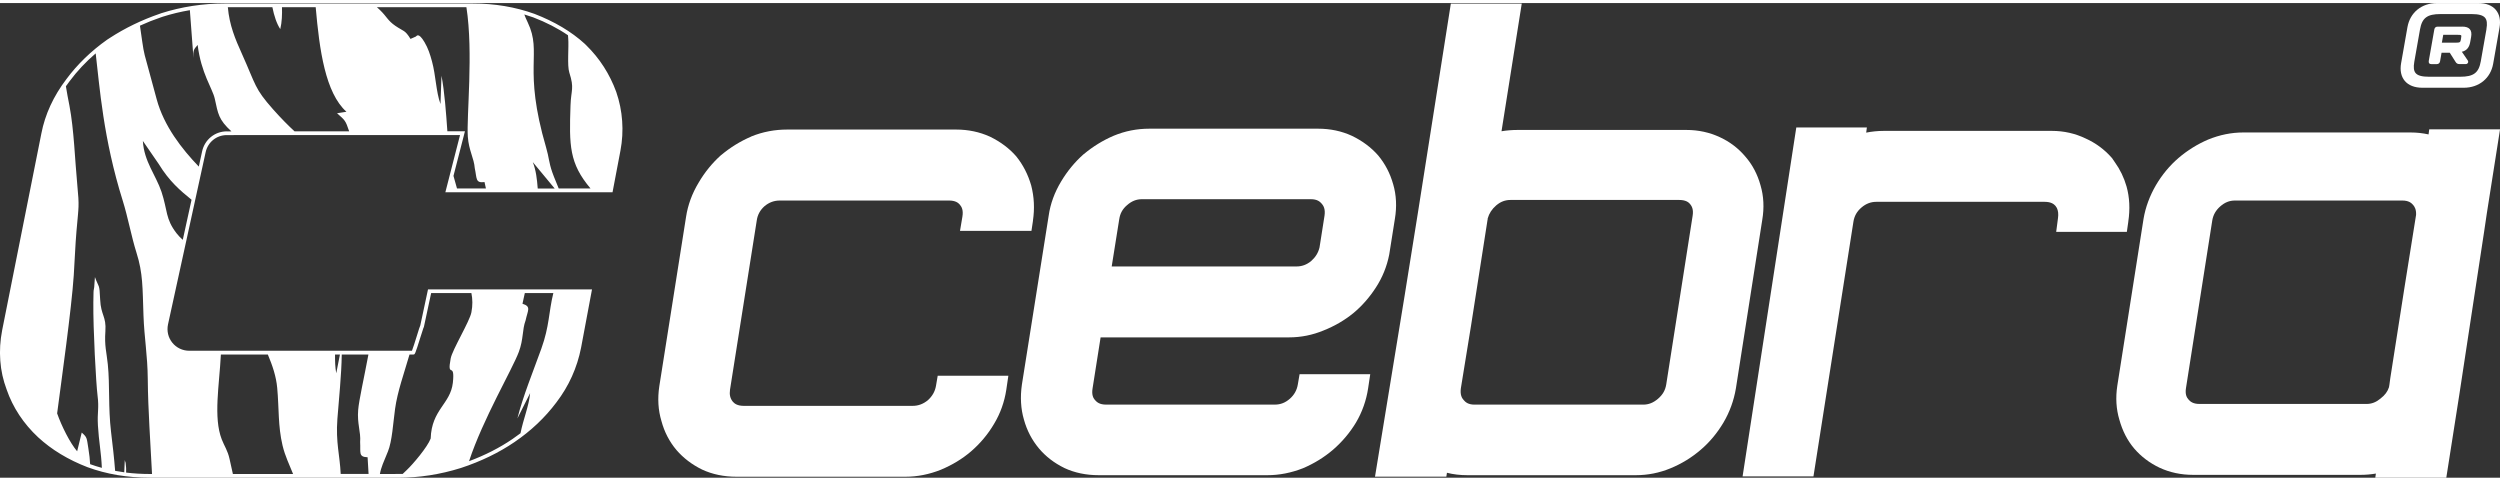 <?xml version="1.0" encoding="UTF-8"?>
<svg xmlns="http://www.w3.org/2000/svg" xmlns:xlink="http://www.w3.org/1999/xlink" id="Vrstva_1" data-name="Vrstva 1" viewBox="0 0 693.15 131.6" width="130" height="25">
  <rect x="0" y="0" width="693.15" height="131.6" fill="#333333" stroke="none"/>
  <defs>
    <style>
      .cls-1 {
        fill: #fff;
      }

      .cls-2 {
        fill: none;
      }

      .cls-3 {
        clip-path: url(#clippath);
      }
    </style>
    <clipPath id="clippath">
      <path class="cls-2" d="M110.48,131.6H41.6c-3.13,0-6.15-.25-9.04-.73-2.89-.49-5.66-1.22-8.28-2.18-2.68-1.03-5.18-2.25-7.46-3.63-2.29-1.38-4.37-2.94-6.24-4.66-2.04-1.9-3.79-3.97-5.25-6.18-1.46-2.21-2.63-4.57-3.49-7.07-.97-2.57-1.56-5.24-1.76-7.99-.21-2.75-.04-5.57.52-8.46l10.87-54.55c.51-2.64,1.35-5.23,2.51-7.75,1.16-2.51,2.64-4.96,4.43-7.31,1.53-2.07,3.25-4.02,5.14-5.85,1.89-1.83,3.95-3.53,6.16-5.09l.74-.48c2.11-1.37,4.32-2.62,6.62-3.73,2.31-1.12,4.7-2.1,7.16-2.95l.53-.19c2.8-.89,5.67-1.56,8.6-2.01,2.92-.45,5.89-.67,8.9-.67h68.84c3.01,0,5.96.24,8.82.72,2.85.48,5.62,1.2,8.28,2.16,2.78,1.07,5.33,2.3,7.65,3.68,2.32,1.38,4.42,2.92,6.26,4.6l.42.41c1.86,1.82,3.49,3.81,4.88,5.98,1.39,2.16,2.54,4.49,3.45,6.97.9,2.61,1.45,5.32,1.64,8.05.2,2.73.04,5.49-.47,8.19l-2.2,11.58h-46.35l4.07-15.87h-40.21s-24.48.02-24.48.02c-1.42,0-2.72.49-3.75,1.32-1.03.83-1.78,2.01-2.09,3.4l-10.44,47.77c-.19.89-.18,1.8.02,2.67.2.86.6,1.68,1.17,2.39.57.71,1.29,1.27,2.08,1.65.8.38,1.68.59,2.6.59h61.77c.29-.7.87-2.58,1.29-3.92l.7-2.24c.15-.45.24-.71.32-.86l2.14-10h45.47c-.99,5.39-2.02,10.78-3.03,16.17-.54,2.76-1.39,5.42-2.53,7.96-1.14,2.54-2.59,4.95-4.33,7.23-1.56,2.08-3.32,4.05-5.26,5.89-1.94,1.84-4.07,3.54-6.36,5.1-2.15,1.46-4.47,2.8-6.95,4-2.48,1.2-5.11,2.26-7.88,3.17-2.87.9-5.77,1.58-8.67,2.03-2.91.45-5.81.68-8.7.68"/>
    </clipPath>
  </defs>
  <path class="cls-1" d="M286.41,60.31l-.43,2.86h-19.81l.66-3.91c.32-1.86-.2-2.77-.71-3.37-.43-.5-1.2-1.14-3.01-1.14h-46.91c-1.58,0-2.97.52-4.23,1.57-1.18,1.05-1.93,2.36-2.15,3.96l-7.42,46.94c-.19,1.38.05,2.4.79,3.31.43.49,1.22,1.15,3.03,1.15h46.83c1.57,0,2.95-.53,4.22-1.57,1.22-1.11,1.97-2.41,2.24-3.96l.48-2.82h19.59l-.57,3.87c-.52,3.41-1.66,6.61-3.41,9.5-1.69,2.87-3.83,5.41-6.35,7.59-2.44,2.1-5.28,3.81-8.43,5.12-3.2,1.27-6.47,1.92-9.74,1.92h-46.92c-3.46,0-6.66-.67-9.48-1.98-2.84-1.39-5.2-3.2-7.12-5.42-1.95-2.31-3.36-5.01-4.17-8.05-.9-2.98-1.11-6.22-.58-9.69l7.41-46.92c.5-3.27,1.66-6.46,3.48-9.47,1.69-2.89,3.79-5.47,6.22-7.64l.08-.05c2.48-2.07,5.24-3.79,8.25-5.08l.09-.06c3.15-1.27,6.47-1.9,9.88-1.9h46.9c3.34,0,6.49.66,9.38,1.98,2.89,1.41,5.32,3.22,7.24,5.42l.07.09c1.83,2.27,3.23,4.98,4.11,8.04.81,3.15.97,6.37.48,9.69"/>
  <path class="cls-1" d="M386.26,50.21c-.83-2.98-2.22-5.65-4.17-7.99-1.94-2.2-4.35-4.01-7.26-5.41-2.86-1.32-6.01-1.98-9.36-1.98h-46.82c-3.39,0-6.71.64-9.88,1.96-3.01,1.29-5.78,3.01-8.26,5.08l-.07.04c-2.43,2.15-4.53,4.71-6.23,7.55-1.81,3-2.99,6.2-3.45,9.47l-7.43,46.85c-.5,3.45-.31,6.75.57,9.73.82,2.98,2.22,5.65,4.13,7.94,1.86,2.22,4.22,4.06,7.1,5.47,2.8,1.31,6.01,1.98,9.47,1.98h46.82c3.27,0,6.56-.64,9.85-1.93,3.08-1.31,5.87-3.03,8.33-5.13,2.48-2.15,4.64-4.68,6.35-7.52,1.74-2.94,2.87-6.15,3.38-9.55l.58-3.87h-19.59l-.48,2.8c-.26,1.62-1,2.93-2.22,4.01-1.25,1.09-2.57,1.62-4.17,1.62h-46.8c-1.78,0-2.55-.67-3.08-1.29-.46-.55-.95-1.41-.64-3.25l2.22-14.1h52.26c3.29,0,6.52-.65,9.57-1.92,2.99-1.19,5.75-2.77,8.21-4.77,2.43-2.01,4.55-4.44,6.29-7.14,1.8-2.76,3.04-5.82,3.69-9.11l1.57-9.9c.57-3.37.41-6.64-.48-9.65M367.24,58.93l-1.39,8.83c-.35,1.48-1.12,2.72-2.34,3.79-1.24,1.01-2.57,1.48-4.05,1.48h-51.23l2.09-13.1c.24-1.58.9-2.83,2.19-3.92,1.26-1.1,2.57-1.63,4.11-1.63h46.82c1.77,0,2.53.67,3.06,1.29.45.53,1,1.43.74,3.25Z"/>
  <path class="cls-1" d="M590.1,60.57l-.41,2.87h-19.59l.5-3.83c.16-1.14.04-2.05-.31-2.79-.08-.16-.22-.38-.39-.59-.47-.53-1.26-1.12-3-1.12h-46.66c-1.52,0-2.86.5-4.12,1.57-1.25,1.05-1.99,2.34-2.24,3.94l-11.08,70.61h-19.65l14.89-96.74h19.57l-.19,1.43c1.57-.31,3.22-.48,4.87-.48h46.63c3.31,0,6.44.71,9.33,2.1,2.82,1.27,5.25,3.08,7.19,5.29l.21.24.15.24c.09.17.29.43.57.83,1.43,1.98,2.53,4.25,3.24,6.73.83,2.98,1,6.23.48,9.69"/>
  <path class="cls-1" d="M673.53,35.01l-.19,1.41c-1.63-.36-3.29-.54-5.01-.54h-46.37c-3.3,0-6.55.67-9.72,1.96-3,1.29-5.77,3.01-8.21,5.1-2.45,2.1-4.56,4.64-6.27,7.54-1.72,2.96-2.89,6.09-3.44,9.33l-7.28,46.3c-.5,3.29-.31,6.48.58,9.43.84,3.03,2.19,5.71,4.11,7.97,1.9,2.22,4.27,4.01,7.03,5.32,2.82,1.31,5.94,1.98,9.31,1.98h46.37c1.44,0,2.87-.12,4.3-.36l-.17,1.15h19.69l3.6-22.96,3.61-23.73c3.41-22.31,3.96-26.03,4.06-26.82l3.63-23.08h-19.62ZM666.51,79.98h-.02l-3.77,24.1-.22,1.65-.13.78c-.38,1.2-1.14,2.22-2.34,3.13l-.09.08c-1.19.97-2.41,1.43-3.76,1.43h-46.36c-1.77,0-2.55-.65-3.06-1.26-.48-.55-.96-1.41-.67-3.18l7.28-46.42c.26-1.58,1-2.84,2.22-3.92,1.26-1.1,2.54-1.62,4.08-1.62h46.39c1.77,0,2.54.67,3.03,1.26.38.46.86,1.19.79,2.72l-3.39,21.24Z"/>
  <path class="cls-1" d="M488.12,50.52c-.84-3.03-2.24-5.7-4.15-7.89-1.93-2.32-4.34-4.16-7.16-5.46-2.82-1.31-5.92-1.99-9.21-1.99h-46.83c-1.5,0-3,.12-4.46.36L421.92.15h-19.66l-9.15,58.1-3.72,23.22-8.16,49.85h19.78l.17-1.09c1.8.46,3.67.67,5.66.67h46.73c3.3,0,6.54-.64,9.64-1.93,3.03-1.25,5.85-2.97,8.35-5.13,2.47-2.11,4.56-4.63,6.28-7.52,1.72-2.92,2.89-6.11,3.46-9.52l7.3-46.68c.57-3.36.41-6.59-.48-9.59M412.46,60.08l.02-.36c.39-1.4,1.17-2.6,2.39-3.65,1.22-1.02,2.48-1.48,3.96-1.48h46.73c1.81,0,2.6.62,3.03,1.13.48.59,1.01,1.5.7,3.32l-7.31,46.7c-.26,1.62-.98,2.86-2.29,3.98-1.27,1.09-2.58,1.62-4.11,1.62h-46.73c-1.77,0-2.53-.67-3.05-1.29-.47-.52-1.01-1.43-.76-3.25l2.8-17.23,4.6-29.5Z"/>
  <g class="cls-3">
    <path class="cls-1" d="M172.88,32.66c-.2-2.76-.75-5.5-1.66-8.14h0c-.91-2.52-2.08-4.87-3.49-7.05-1.4-2.18-3.05-4.2-4.93-6.04l-.43-.42c-1.86-1.69-3.97-3.24-6.32-4.64-2.33-1.39-4.91-2.63-7.7-3.7h-.01c-2.68-.97-5.47-1.69-8.34-2.18-2.88-.49-5.85-.73-8.88-.73H62.27c-3.02,0-6.01.23-8.95.68-2.94.45-5.83,1.13-8.65,2.02l-.54.19c-2.47.85-4.88,1.84-7.2,2.97-2.31,1.12-4.54,2.38-6.66,3.75l-.76.49c-2.23,1.57-4.3,3.29-6.2,5.13-1.9,1.84-3.63,3.81-5.18,5.89-1.81,2.37-3.3,4.84-4.47,7.37-1.17,2.54-2.02,5.16-2.54,7.83L.25,90.64c-.56,2.92-.73,5.78-.52,8.56.21,2.79.81,5.49,1.79,8.09.87,2.52,2.05,4.9,3.52,7.14,1.48,2.24,3.25,4.33,5.3,6.25,1.88,1.73,3.99,3.3,6.3,4.7,2.3,1.39,4.81,2.61,7.51,3.65h0c2.63.98,5.42,1.71,8.34,2.2,2.92.49,5.96.74,9.1.74h68.87c2.9,0,5.82-.23,8.75-.69,2.92-.46,5.84-1.14,8.72-2.04h0c2.78-.92,5.43-1.98,7.92-3.19,2.49-1.21,4.83-2.55,6.99-4.03,2.31-1.57,4.45-3.28,6.4-5.13,1.96-1.86,3.74-3.84,5.3-5.94,1.75-2.3,3.21-4.74,4.37-7.3,1.16-2.56,2.01-5.25,2.56-8.04,1.04-5.53,2.09-11.06,3.1-16.59h-46.19l-2.19,10.24c-.08.18-.18.44-.32.87l-.7,2.23c-.38,1.23-.9,2.89-1.19,3.69h-61.53c-.86-.01-1.7-.2-2.44-.56-.75-.36-1.42-.89-1.96-1.56-.54-.67-.91-1.44-1.1-2.25-.19-.81-.2-1.67-.02-2.51l10.44-47.77c.29-1.31.99-2.42,1.96-3.2.97-.78,2.2-1.24,3.53-1.25h24.45s39.78-.02,39.78-.02l-4.07,15.87h47.1l2.25-11.87c.52-2.74.68-5.52.48-8.28ZM144.86,83.38l.65-2.97h7.91c-1.32,5.34-1.05,9.07-3.33,15.42-2.16,6-5.19,13.45-6.63,19.33l3.52-7.01c-.28,3.47-1.92,7.28-2.66,11.12-.72.55-1.46,1.08-2.22,1.6-3.56,2.43-7.6,4.49-12.05,6.15,3.87-11.73,12-25.46,13.79-30.27,1.36-3.64.9-6.09,1.89-8.77.59-2.8,1.64-3.83-.86-4.61ZM107.54,124.38c1.2-2.95,1.46-7.99,2-11.89.65-4.75,2.52-9.92,4-15.05h1.08c.41,0,.46,0,1.94-4.76.34-1.11.73-2.34.88-2.73l.06-.02,2.04-9.52h11.16c.33,1.62.38,3.38,0,5.34-.47,2.5-5.29,10.37-5.74,12.77-1.11,5.9,1.27.54.6,6.75-.67,5.93-5.89,7.39-6.15,15.47-.92,2.41-4.88,7.07-6.62,8.72l-1.15,1.1h-1.17s-5.14.01-5.14.01c.34-1.92,1.05-3.35,2.2-6.18ZM102.15,97.44c-1.26,6.72-2.6,12.56-2.84,15.33-.33,3.87.77,6.11.54,8.95.18,2.86-.55,4.13,2.07,4.21l.27,4.63h-7.73c-.23-5.2-1.4-8.7-.92-15.21.41-5.52,1.15-12.26,1.21-17.91h7.4ZM94.25,97.44l-1.02,5.2c-.31-1.61-.35-3.38-.34-5.2h1.35ZM61.26,97.44h13c1.28,3.05,2.31,6.05,2.6,9.28.52,5.67.2,10.54,1.47,15.91.73,3.07,1.94,5.41,2.93,7.94h-16.69c-.32-1.51-.66-2.95-.92-4.14-.52-2.38-1.45-3.6-2.17-5.46-2.36-6.1-.67-14.99-.24-23.53ZM41.6,130.57c-2.27,0-4.48-.13-6.63-.39v-1.11s-.02-.38-.02-.38l-.08-.78c-.01-.15-.06-.69-.09-.59-.03.1-.07-.4-.18-.61l-.15,3.39c-.85-.11-1.7-.25-2.53-.4-.27-3.6-.68-7.02-1.13-10.79-.82-6.96-.3-12.77-.9-18.75-.35-3.45-.96-5.07-.67-9.18.29-4.14-1.25-4.36-1.45-8.77-.21-4.65-.31-3.06-1.45-6.24-.33,6.05-.37.97-.44,7.03-.08,7.33.75,22.51,1.16,25.77.47,3.75-.11,4.59.11,8.35.26,4.47.9,7.39,1.09,11.75-1.11-.3-2.19-.64-3.25-1.02-.07-1.41-.21-2.57-.47-4.24-.5-3.13-.31-3.13-1.86-4.53l-1.27,5.2c-1.97-2.31-4.31-6.97-5.55-10.51,1.21-9.3,3.98-28.84,4.61-38.3.27-3.99.42-8.45.76-12.31.62-7.11.8-6.59.22-12.74-.66-6.93-.91-15.28-2.17-21.93-.38-1.98-.72-3.64-.99-5.42l.98-1.34c2.09-2.82,4.53-5.43,7.28-7.78,1.09,9.15,2.07,23.58,7.52,40.91,1.39,4.42,2.4,9.97,3.78,14.32,1.83,5.76,1.68,9.75,1.95,17.4.22,6.28,1.13,11,1.19,17.68.08,8.81.75,17.56,1.18,26.31h-.55ZM50.68,65.65c-.6-.54-1.19-1.11-1.7-1.78-3.17-4.08-2.48-6.36-4.21-11.55-1.55-4.61-4.84-8.4-5.16-14.09l4.41,6.41c2.9,4.76,5.98,7.38,9.09,9.89l-2.43,11.11ZM62.89,35.57c-3.32,0-6.14,2.29-6.85,5.54l-.92,4.23c-4.72-4.91-9.67-11.25-11.68-18.67-1.16-4.28-2.25-8.19-3.32-12.23-.5-1.89-.86-5.23-1.32-8.17,1.87-.86,3.8-1.63,5.78-2.3l.52-.18c2.46-.78,4.98-1.39,7.54-1.82l1,13.28c-.1-2.2.02-2.31,1.16-3.64.97,7.89,4.12,12.08,4.74,14.88.94,4.25,1.01,5.76,4.62,9.09h-1.28ZM81.66,35.56c-1.68-1.55-3.59-3.45-5.94-6.09-5.2-5.86-4.69-6.59-8.68-15.47-1.79-3.96-3.43-7.83-3.87-12.85h12.35c.48,2.38,1.19,4.57,2.19,6.07.47-2.01.53-4.05.47-6.07h9.35c1.05,11.98,2.68,23.71,8.52,28.99l-2.6.41c2.23,1.98,2.34,1.97,3.36,5.01h-15.16ZM126.71,51.42c-.33-1.16-.66-2.3-.98-3.5l3.18-12.37h-4.87c-.37-5.24-.78-10.91-1.63-15.4l-.28,7.84c-1.25-3.44-1.28-7.85-2.35-11.8-.54-2-1.08-3.66-2.08-5.35-1.73-2.93-2.23-1.6-2.39-1.56l-1.49.66c-1.57-2.54-1.85-2.02-4.19-3.62-2.17-1.49-2.32-2.5-4.29-4.4l-.84-.77h24.82c1.97,12.53,0,30.4.39,35.89.28,3.87,1.71,5.92,1.93,8.76.62,2.8.11,4.17,2.7,3.83l.39,1.78h-8.01ZM149.09,51.42c-.19-2.59-.49-5.11-1.37-7.32l6.07,7.32h-4.7ZM154.91,51.42c-.54-1.45-1.2-2.83-1.77-4.46-1.01-2.88-.91-4.15-1.71-6.85-6.57-22.45-1-26.09-5.11-34.74-.46-.98-.76-1.65-.95-2.21.84.25,1.67.52,2.49.81,3.59,1.38,6.81,3.04,9.62,4.96l.06.77c.22,2.52-.33,7.59.31,9.57,1.44,4.49.48,4.66.33,9.11-.38,11.15-.36,16.03,5.55,23.03h-8.81Z"/>
  </g>
  <g>
    <path class="cls-1" d="M692.01,1.9c-1.04-1.24-2.74-1.9-4.89-1.9h-11.45c-4.25,0-7.46,2.62-8.18,6.68l-1.76,10c-.35,1.99,0,3.68,1.01,4.89,1.04,1.25,2.74,1.91,4.9,1.91h11.45c4.25,0,7.46-2.62,8.17-6.68l1.76-10c.35-1.99,0-3.68-1.01-4.89ZM689.4,7.21l-1.58,8.96c-.57,3.19-2.01,4.26-5.71,4.26h-8.64c-1.95,0-3.13-.32-3.72-1.02-.51-.62-.63-1.61-.36-3.14l1.58-8.96c.56-3.18,1.99-4.26,5.66-4.26h8.64c1.96,0,3.16.33,3.74,1.03.52.62.64,1.61.38,3.12Z"/>
    <path class="cls-1" d="M682.66,6.54h-6.81c-.5,0-.82.27-.91.78l-1.54,8.73c-.05.27-.01.49.12.65.13.16.33.23.6.23h1.5c.48,0,.83-.29.91-.78l.42-2.38h2.27l1.62,2.56c.25.42.57.59,1.13.59h1.69c.25,0,.48-.13.6-.35.11-.2.09-.45-.04-.65l-1.65-2.42c1.29-.28,2.06-1.17,2.32-2.69l.25-1.39c.17-.98.06-1.69-.35-2.17-.41-.49-1.11-.72-2.13-.72ZM682.37,9.66l-.05.36c-.15.84-.25.96-1.33.96h-3.96l.38-2.17h4.06c.22,0,.8,0,.91.14.09.12.02.55-.02.72ZM683.97,16.11h0s0,0,0,0Z"/>
  </g>
</svg>
